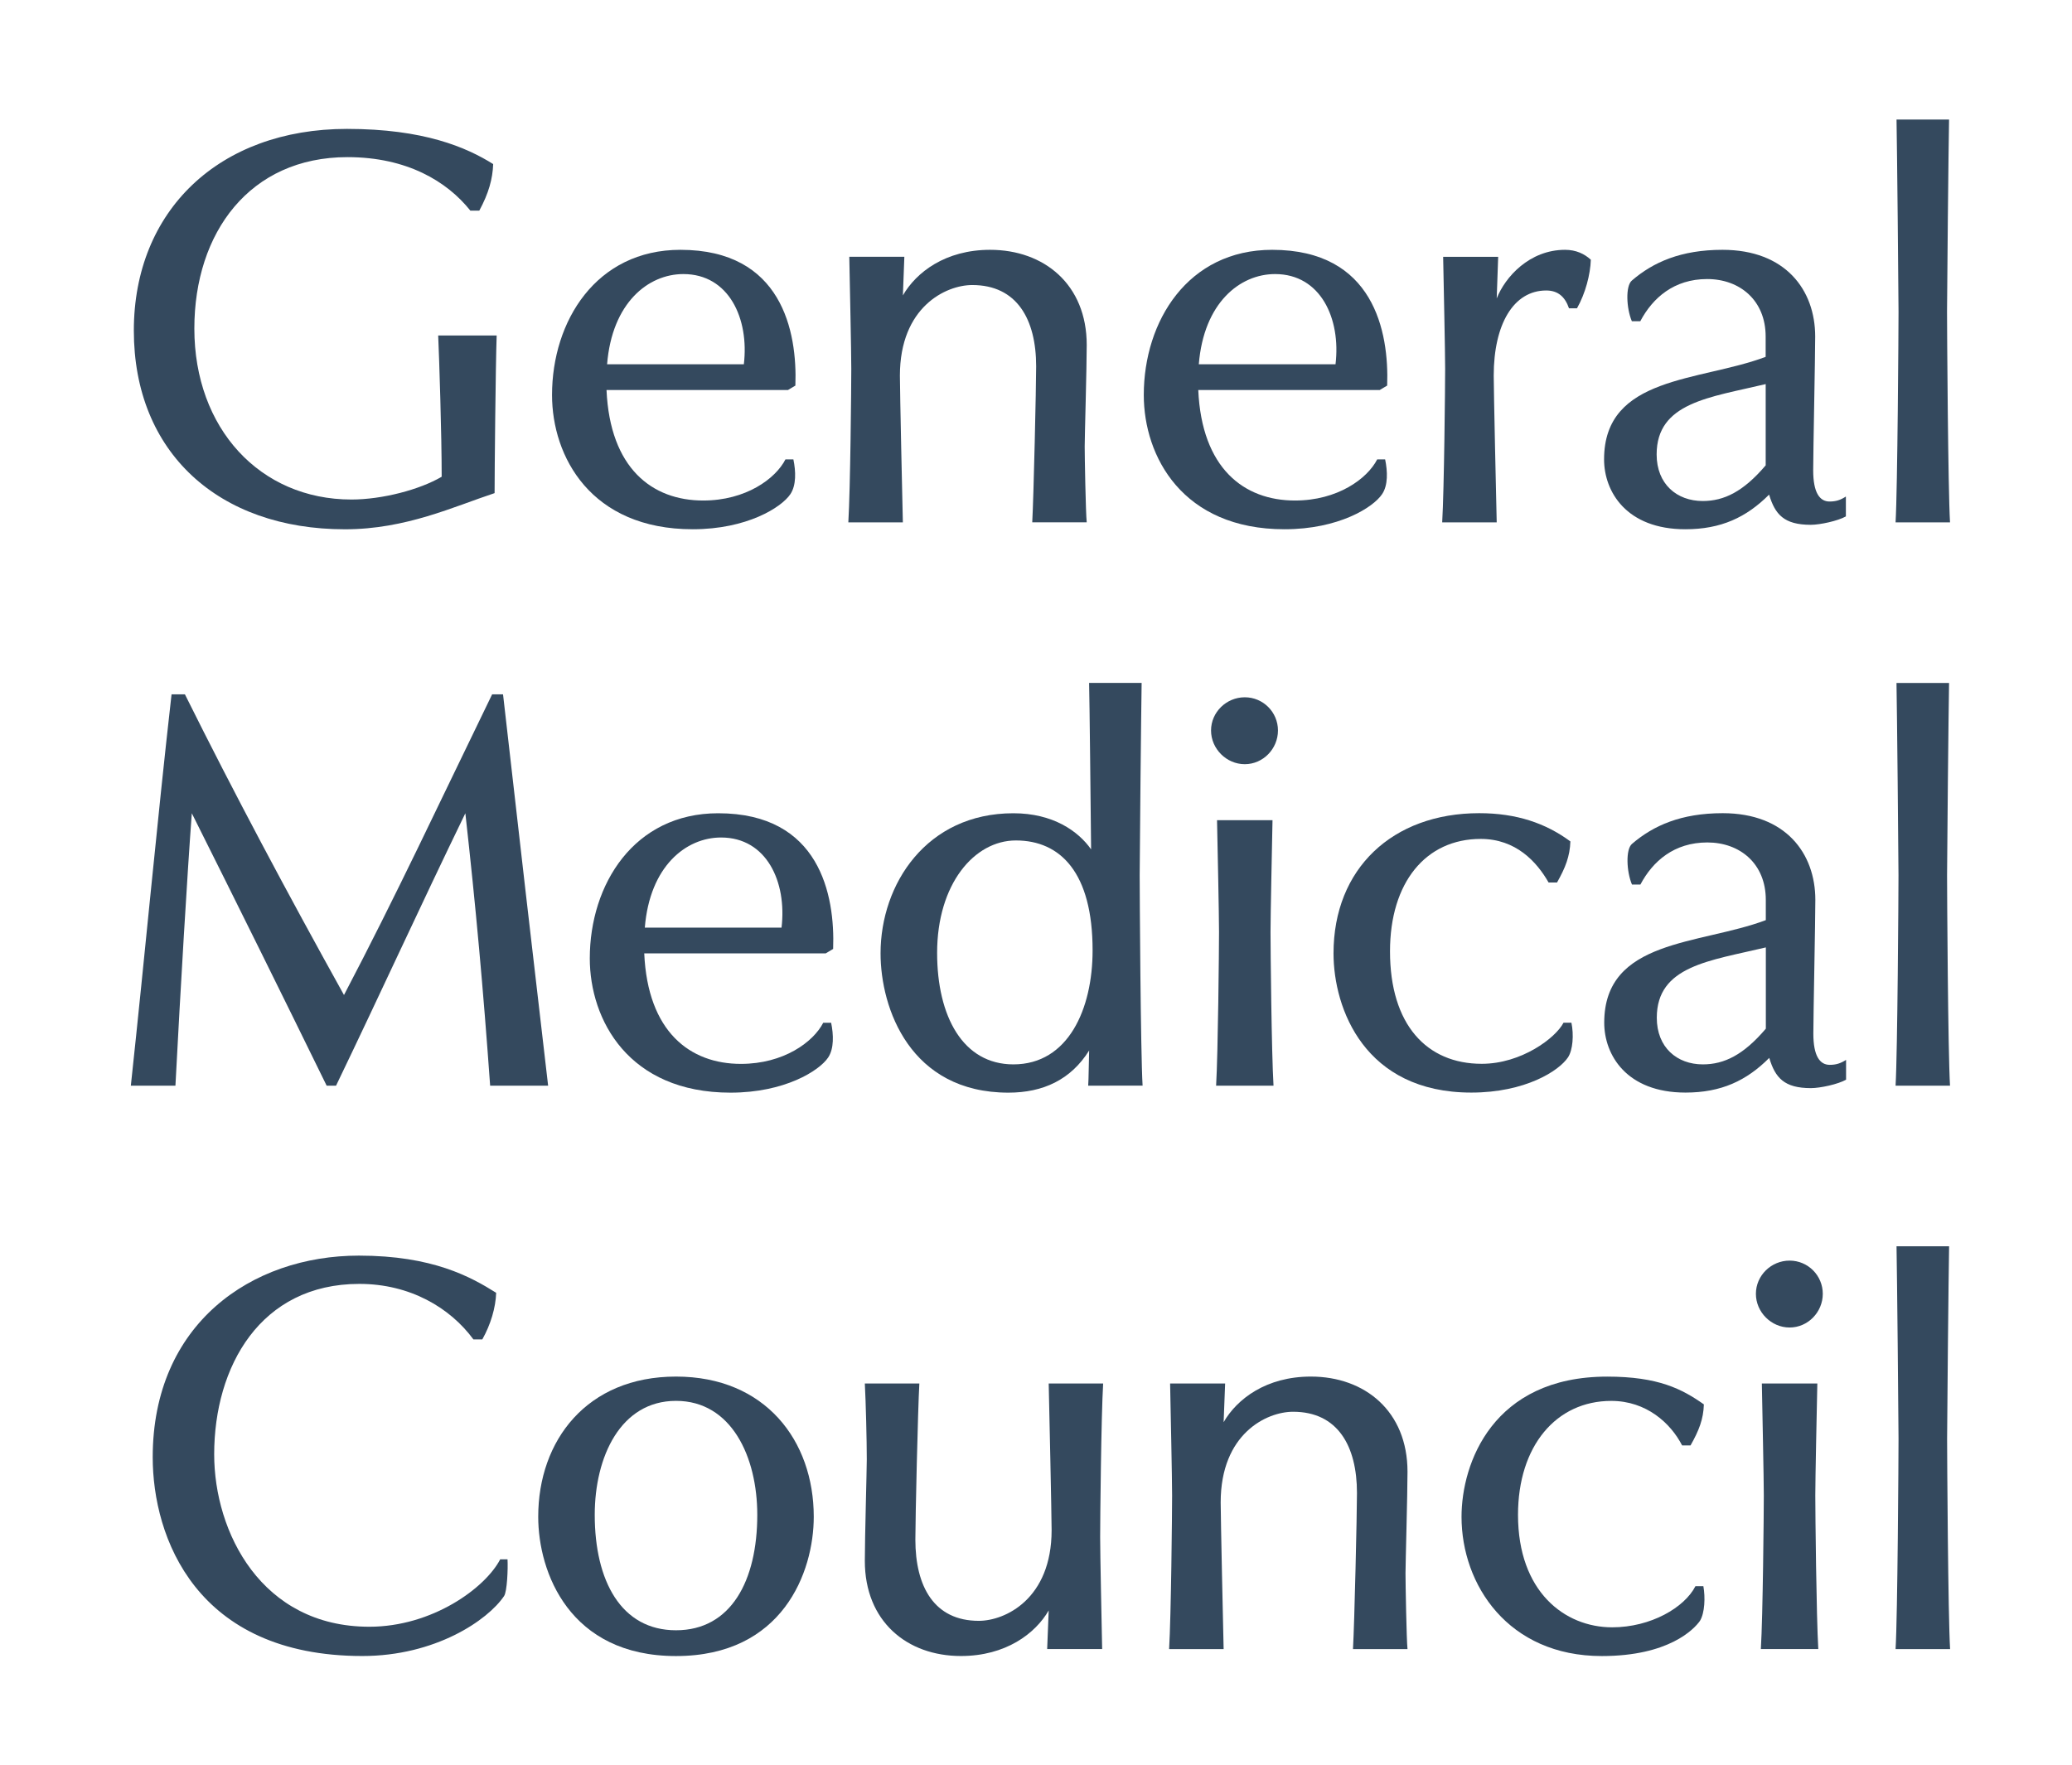 <svg width="54" height="46" viewBox="0 0 54 46" fill="none" xmlns="http://www.w3.org/2000/svg">
<path d="M12.89 12.854C11.831 13.203 10.578 13.797 8.99 13.797C5.696 13.797 3.488 11.794 3.488 8.617C3.488 5.491 5.71 3.36 9.042 3.36C11.044 3.36 12.154 3.839 12.853 4.277C12.839 4.664 12.736 5.039 12.491 5.491H12.259C11.652 4.729 10.606 4.096 9.056 4.096C6.512 4.096 5.065 6.059 5.065 8.565C5.065 11.161 6.77 13.021 9.159 13.021C9.961 13.021 10.942 12.763 11.511 12.427C11.511 11.303 11.447 9.353 11.42 8.745H12.944C12.916 9.548 12.89 12.286 12.89 12.854Z" fill="#34495E"/>
<path d="M17.81 7.144C16.893 7.144 15.95 7.894 15.822 9.496H19.386C19.528 8.307 18.998 7.144 17.81 7.144ZM20.535 10.167H15.807C15.898 12.207 16.995 13.047 18.326 13.047C19.437 13.047 20.212 12.48 20.47 11.975H20.677C20.742 12.286 20.754 12.648 20.6 12.879C20.368 13.228 19.463 13.796 18.055 13.796C15.394 13.796 14.387 11.899 14.387 10.296C14.387 8.372 15.536 6.512 17.733 6.512C20.38 6.512 20.781 8.643 20.729 10.051L20.535 10.167Z" fill="#34495E"/>
<path d="M26.902 13.616C26.939 12.944 27.004 10.077 27.004 9.549C27.004 8.321 26.502 7.43 25.339 7.43C24.654 7.43 23.453 7.998 23.453 9.793C23.453 10.155 23.517 13.125 23.53 13.616H22.109C22.162 12.751 22.186 10.052 22.186 9.612C22.186 9.174 22.147 7.351 22.134 6.693H23.569L23.531 7.7C23.88 7.095 24.641 6.512 25.804 6.512C27.211 6.512 28.322 7.415 28.322 8.991C28.322 9.585 28.269 11.381 28.269 11.639C28.269 11.897 28.295 13.369 28.322 13.615H26.902V13.616Z" fill="#34495E"/>
<path d="M33.231 7.144C32.313 7.144 31.372 7.894 31.243 9.496H34.806C34.949 8.307 34.42 7.144 33.231 7.144ZM35.957 10.167H31.229C31.32 12.207 32.418 13.047 33.749 13.047C34.858 13.047 35.634 12.48 35.892 11.975H36.099C36.164 12.286 36.177 12.648 36.021 12.879C35.79 13.228 34.885 13.796 33.477 13.796C30.818 13.796 29.809 11.899 29.809 10.296C29.809 8.372 30.958 6.512 33.155 6.512C35.802 6.512 36.203 8.643 36.152 10.051L35.957 10.167Z" fill="#34495E"/>
<path d="M41.099 8.037H40.891C40.789 7.74 40.607 7.572 40.297 7.572C39.446 7.572 38.929 8.45 38.929 9.793C38.929 10.155 38.994 13.126 39.007 13.617H37.586C37.637 12.751 37.663 10.052 37.663 9.613C37.663 9.173 37.624 7.351 37.611 6.694H39.045L39.007 7.779C39.226 7.222 39.859 6.512 40.789 6.512C41.072 6.512 41.292 6.616 41.46 6.77C41.447 7.159 41.318 7.649 41.099 8.037Z" fill="#34495E"/>
<path d="M46.017 10.012C44.557 10.361 43.175 10.491 43.175 11.846C43.175 12.621 43.704 13.06 44.376 13.06C44.932 13.06 45.435 12.815 46.017 12.13V10.012ZM47.191 13.68C46.494 13.68 46.261 13.409 46.106 12.893C45.512 13.487 44.853 13.796 43.923 13.796C42.386 13.796 41.805 12.815 41.805 11.975C41.805 9.793 44.298 9.949 46.016 9.302V8.772C46.016 7.83 45.343 7.274 44.492 7.274C43.627 7.274 43.071 7.765 42.749 8.373H42.529C42.386 8.037 42.36 7.456 42.529 7.313C43.084 6.835 43.807 6.512 44.892 6.512C46.533 6.512 47.307 7.558 47.307 8.772C47.307 9.315 47.255 11.769 47.255 12.259C47.255 12.841 47.423 13.073 47.682 13.073C47.849 13.073 47.965 13.035 48.107 12.943V13.461C47.901 13.578 47.437 13.68 47.191 13.68Z" fill="#34495E"/>
<path d="M49.402 13.616C49.453 12.751 49.479 8.566 49.479 8.127C49.479 7.689 49.44 3.774 49.427 3.116H50.796C50.782 3.774 50.743 7.688 50.743 8.127C50.743 8.566 50.769 12.751 50.821 13.616H49.402Z" fill="#34495E"/>
<path d="M12.774 28.3C12.593 25.768 12.399 23.624 12.128 21.199C10.901 23.729 9.958 25.807 8.758 28.3H8.513C7.325 25.872 6.2 23.599 4.999 21.199C4.883 22.747 4.702 25.807 4.572 28.3H3.41C3.784 24.826 4.082 21.534 4.471 18.099H4.819C6.11 20.696 7.48 23.263 8.965 25.937C10.32 23.354 11.457 20.914 12.826 18.099H13.11C13.497 21.521 13.885 24.864 14.285 28.3H12.774Z" fill="#34495E"/>
<path d="M18.793 21.831C17.876 21.831 16.934 22.58 16.805 24.181H20.368C20.511 22.992 19.981 21.831 18.793 21.831ZM21.519 24.852H16.79C16.881 26.893 17.979 27.732 19.31 27.732C20.421 27.732 21.196 27.164 21.455 26.66H21.661C21.725 26.971 21.738 27.332 21.584 27.565C21.352 27.913 20.447 28.482 19.039 28.482C16.379 28.482 15.371 26.583 15.371 24.982C15.371 23.058 16.521 21.199 18.717 21.199C21.364 21.199 21.765 23.328 21.713 24.736L21.519 24.852Z" fill="#34495E"/>
<path d="M26.475 21.908C25.391 21.908 24.423 23.044 24.423 24.838C24.423 26.492 25.094 27.745 26.411 27.745C27.843 27.745 28.475 26.298 28.475 24.774C28.476 22.747 27.637 21.908 26.475 21.908ZM28.36 28.3C28.373 28.132 28.373 27.771 28.385 27.383C27.908 28.146 27.184 28.482 26.281 28.482C23.722 28.482 22.949 26.286 22.949 24.851C22.949 23.044 24.149 21.199 26.41 21.199C27.443 21.199 28.1 21.663 28.436 22.14C28.423 20.875 28.397 18.319 28.384 17.801H29.753C29.741 18.46 29.702 22.373 29.702 22.812C29.702 23.25 29.726 27.435 29.778 28.299L28.36 28.3Z" fill="#34495E"/>
<path d="M31.694 28.3C31.744 27.435 31.77 24.737 31.77 24.296C31.77 23.857 31.732 22.038 31.718 21.379H33.164C33.151 22.038 33.112 23.857 33.112 24.296C33.112 24.736 33.138 27.435 33.19 28.3H31.694ZM32.441 19.92C31.963 19.92 31.562 19.519 31.562 19.041C31.562 18.563 31.963 18.176 32.441 18.176C32.92 18.176 33.306 18.564 33.306 19.041C33.306 19.518 32.92 19.92 32.441 19.92Z" fill="#34495E"/>
<path d="M40.864 27.563C40.631 27.913 39.753 28.48 38.344 28.48C35.568 28.48 34.754 26.297 34.754 24.85C34.754 22.643 36.291 21.197 38.551 21.197C39.52 21.197 40.281 21.456 40.927 21.933C40.914 22.32 40.798 22.617 40.579 23.004H40.359C40.05 22.462 39.506 21.868 38.59 21.868C37.156 21.868 36.226 23.004 36.226 24.798C36.226 26.71 37.182 27.73 38.617 27.73C39.649 27.73 40.542 27.058 40.748 26.659H40.954C41.019 26.97 40.993 27.37 40.864 27.563Z" fill="#34495E"/>
<path d="M46.021 24.696C44.561 25.045 43.179 25.175 43.179 26.53C43.179 27.305 43.707 27.745 44.379 27.745C44.936 27.745 45.439 27.499 46.021 26.814V24.696ZM47.195 28.364C46.498 28.364 46.265 28.093 46.11 27.576C45.516 28.171 44.858 28.48 43.927 28.48C42.39 28.48 41.809 27.499 41.809 26.659C41.809 24.476 44.302 24.632 46.02 23.985V23.457C46.02 22.514 45.348 21.96 44.496 21.96C43.631 21.96 43.074 22.449 42.752 23.057H42.532C42.39 22.722 42.364 22.141 42.532 21.998C43.087 21.521 43.811 21.197 44.896 21.197C46.536 21.197 47.311 22.243 47.311 23.457C47.311 23.999 47.259 26.453 47.259 26.943C47.259 27.524 47.427 27.757 47.686 27.757C47.853 27.757 47.97 27.718 48.112 27.628V28.144C47.905 28.262 47.44 28.364 47.195 28.364Z" fill="#34495E"/>
<path d="M49.402 28.3C49.453 27.436 49.478 23.251 49.478 22.813C49.478 22.374 49.439 18.461 49.426 17.802H50.796C50.783 18.461 50.744 22.374 50.744 22.813C50.744 23.251 50.768 27.436 50.821 28.3H49.402Z" fill="#34495E"/>
<path d="M13.137 41.604C12.711 42.237 11.342 43.167 9.444 43.167C5.104 43.167 3.98 40.066 3.98 37.986C3.98 34.512 6.55 32.73 9.353 32.73C11.278 32.73 12.273 33.286 12.931 33.699C12.918 34.087 12.789 34.525 12.57 34.914H12.338C11.73 34.087 10.685 33.467 9.366 33.467C6.784 33.467 5.582 35.624 5.582 37.91C5.582 39.937 6.81 42.404 9.625 42.404C11.265 42.404 12.646 41.396 13.036 40.647H13.227C13.241 40.895 13.216 41.488 13.137 41.604Z" fill="#34495E"/>
<path d="M17.618 36.516C16.171 36.516 15.5 37.976 15.5 39.487C15.5 41.205 16.185 42.496 17.618 42.496C19.051 42.496 19.736 41.205 19.736 39.487C19.736 37.976 19.064 36.516 17.618 36.516ZM17.618 43.168C14.841 43.168 14.027 40.984 14.027 39.537C14.027 37.55 15.293 35.883 17.618 35.883C19.942 35.883 21.208 37.55 21.208 39.537C21.208 40.984 20.395 43.168 17.618 43.168Z" fill="#34495E"/>
<path d="M28.672 40.067C28.672 40.506 28.711 42.328 28.724 42.986H27.291L27.331 41.979C26.981 42.586 26.207 43.167 25.044 43.167C23.636 43.167 22.539 42.263 22.539 40.687C22.539 40.093 22.59 38.297 22.59 38.04C22.59 37.549 22.565 36.555 22.539 36.063H23.96C23.921 36.735 23.856 39.602 23.856 40.132C23.856 41.359 24.347 42.25 25.509 42.25C26.194 42.25 27.407 41.682 27.407 39.886C27.407 39.525 27.343 36.554 27.331 36.063H28.75C28.698 36.929 28.672 39.629 28.672 40.067Z" fill="#34495E"/>
<path d="M35.261 42.987C35.3 42.314 35.365 39.448 35.365 38.918C35.365 37.69 34.862 36.8 33.7 36.8C33.014 36.8 31.813 37.368 31.813 39.164C31.813 39.524 31.878 42.496 31.89 42.987H30.469C30.521 42.121 30.547 39.422 30.547 38.982C30.547 38.544 30.508 36.722 30.495 36.063H31.929L31.89 37.071C32.24 36.465 33.001 35.883 34.164 35.883C35.571 35.883 36.682 36.787 36.682 38.363C36.682 38.957 36.63 40.752 36.63 41.01C36.63 41.268 36.656 42.741 36.682 42.987H35.261Z" fill="#34495E"/>
<path d="M44.058 37.678H43.839C43.541 37.097 42.908 36.517 41.992 36.517C40.557 36.517 39.562 37.692 39.562 39.487C39.562 41.489 40.777 42.419 42.016 42.419C43.023 42.419 43.902 41.903 44.186 41.347H44.393C44.445 41.632 44.431 42.044 44.303 42.252C44.148 42.471 43.489 43.168 41.745 43.168C39.304 43.168 38.09 41.309 38.09 39.539C38.09 38.144 38.903 35.884 41.887 35.884C43.218 35.884 43.838 36.207 44.406 36.608C44.394 36.994 44.278 37.29 44.058 37.678Z" fill="#34495E"/>
<path d="M45.891 42.986C45.944 42.121 45.968 39.422 45.968 38.982C45.968 38.542 45.929 36.722 45.917 36.063H47.363C47.349 36.722 47.31 38.542 47.31 38.982C47.31 39.422 47.337 42.121 47.388 42.986H45.891ZM46.64 34.604C46.162 34.604 45.762 34.203 45.762 33.726C45.762 33.247 46.162 32.86 46.64 32.86C47.119 32.86 47.505 33.248 47.505 33.726C47.505 34.203 47.118 34.604 46.64 34.604Z" fill="#34495E"/>
<path d="M49.402 42.987C49.455 42.121 49.479 37.936 49.479 37.498C49.479 37.058 49.44 33.144 49.427 32.486H50.797C50.784 33.144 50.745 37.057 50.745 37.498C50.745 37.936 50.77 42.121 50.823 42.987H49.402Z" fill="#34495E"/>
</svg>
